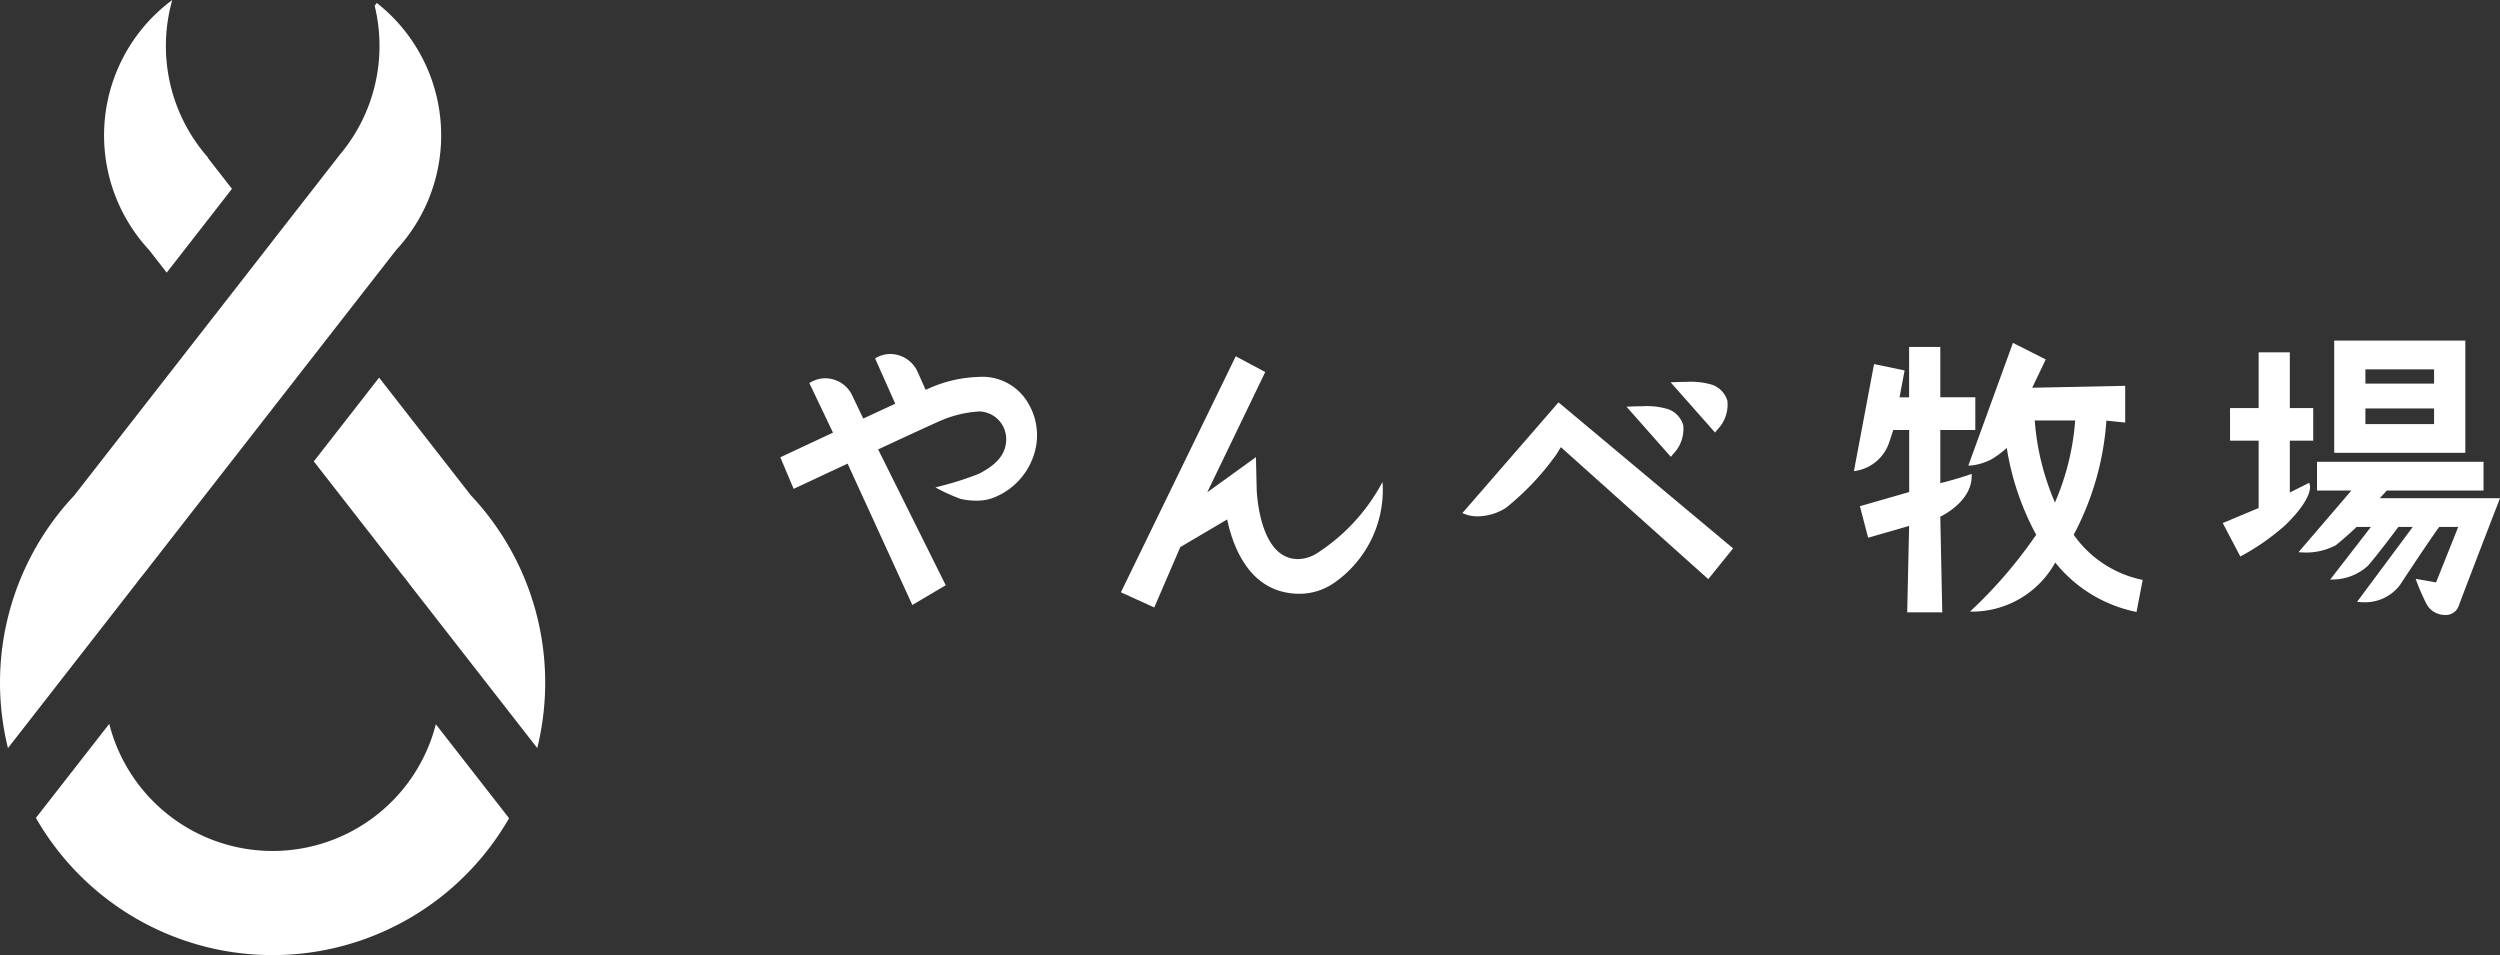 <svg id="グループ_427" data-name="グループ 427" xmlns="http://www.w3.org/2000/svg" xmlns:xlink="http://www.w3.org/1999/xlink" width="196.384" height="75.027" viewBox="0 0 196.384 75.027">
  <rect x="0" y="0" width="196.384" height="75.027" fill="#333333" stroke="none"/>
  <defs>
    <clipPath id="clip-path">
      <rect id="長方形_3829" data-name="長方形 3829" width="196.384" height="75.027" fill="#fff"/>
    </clipPath>
  </defs>
  <g id="グループ_426" data-name="グループ 426" clip-path="url(#clip-path)">
    <path id="パス_5576" data-name="パス 5576" d="M58.625,64.948,51.417,55.7l-2.588,3.321-2.542,3.261,6.9,8.851q.319.379.609.781L63.84,84.8h0a21.455,21.455,0,0,0-5.218-19.856" transform="translate(-21.637 -26.037)" fill="#fff"/>
    <path id="パス_5577" data-name="パス 5577" d="M23.894,116.76a13.241,13.241,0,0,1-12.833-9.985L5.3,114.162a21.423,21.423,0,0,0,37.168.025l-5.752-7.379a13.241,13.241,0,0,1-12.825,9.952" transform="translate(-2.479 -49.913)" fill="#fff"/>
    <path id="パス_5578" data-name="パス 5578" d="M11.22,45.374l6.942-8.907.208-.267,2.962-3.8h0l.081-.105,0,0,5.128-6.58,1.161-1.49.306-.393,3.119-4A13.23,13.23,0,0,0,29.6.435l-.17.219a13.262,13.262,0,0,1-2.1,10.883q-.305.426-.643.826l-.191.246-2.053,2.636-1.152,1.477-1.876,2.406v.005l0,0-3.489,4.478L16.452,25.5l-.168.216-3.251,4.173L5.826,39.131a21.449,21.449,0,0,0-5.2,19.837L10.731,46c.157-.215.321-.424.489-.628" transform="translate(0 -0.203)" fill="#fff"/>
    <path id="パス_5579" data-name="パス 5579" d="M18.88,19.623l0,0,1.395,1.79.235-.3.183-.235,3.136-4.022L25.4,14.832l-1.889-2.424.022-.019A13.254,13.254,0,0,1,20.713,0,13.227,13.227,0,0,0,18.88,19.623" transform="translate(-7.18)" fill="#fff"/>
    <path id="パス_5580" data-name="パス 5580" d="M277.653,72.023l.151-6.789-3.221.929-.644-2.474,3.87-1.115V57.7h-1.25c-.057.179-.183.57-.358,1.081a3.341,3.341,0,0,1-2.521,2.121l-.214.034,1.583-8.412,2.4.5-.4,2.112h.754V51.179h2.45v3.953h2.75V57.7h-2.75v4.18c.381-.094,1.294-.332,2.264-.661l.2-.069,0,.216c-.028,1.827-2,2.917-2.464,3.146l.154,7.516Z" transform="translate(-127.835 -23.924)" fill="#fff"/>
    <path id="パス_5581" data-name="パス 5581" d="M303.4,71.681a10.921,10.921,0,0,1-6.234-3.851,7.466,7.466,0,0,1-6.308,3.853h-.384l.277-.263a35.985,35.985,0,0,0,4.755-5.537l.166-.228a21.306,21.306,0,0,1-2.315-6.825,7.627,7.627,0,0,1-1.17.875,4.372,4.372,0,0,1-1.617.5l-.233.015,3.506-9.643,2.578,1.3L295.355,54.1l7.306-.15v2.887l-1.477-.153a22.321,22.321,0,0,1-2.57,8.967,8.749,8.749,0,0,0,5.275,3.513l.146.031-.484,2.515Zm-7.844-15.009a19.875,19.875,0,0,0,1.588,6.444,19.9,19.9,0,0,0,1.588-6.444Z" transform="translate(-135.719 -23.642)" fill="#fff"/>
    <path id="パス_5582" data-name="パス 5582" d="M327.872,65.383l2.819-1.18V58.914h-2.246V56.351h2.246V51.975h2.45v4.376h1.837v2.563h-1.837v4.069l1.523-.763.05.176c.029.1.222,1.05-1.9,3.125a18.1,18.1,0,0,1-3.425,2.417l-.136.073Z" transform="translate(-153.267 -24.296)" fill="#fff"/>
    <path id="パス_5583" data-name="パス 5583" d="M344.314,50.241h10.3v8.815h-10.3Zm7.845,5.331h-5.395V56.8h5.395Zm0-3.072h-5.395v1.119h5.395Z" transform="translate(-160.953 -23.486)" fill="#fff"/>
    <path id="パス_5584" data-name="パス 5584" d="M350.55,80.151a1.654,1.654,0,0,1-1.482-.924c-.5-1.027-.718-1.642-.727-1.667l-.088-.248,1.6.283,1.741-4.358h-1.488c-.243.294-1.509,2.162-3.095,4.568a3.421,3.421,0,0,1-2.874,1.345c-.144,0-.228-.008-.228-.008l-.26-.023,4.371-5.881h-1.129c-.264.354-1.6,2.143-2.4,3.058a4.142,4.142,0,0,1-2.656,1.067l-.3.01,3.2-4.136H343.61c-.17.164-.806.767-1.634,1.438a4.989,4.989,0,0,1-2.664.56,1.791,1.791,0,0,1-.263-.017l4.152-4.841h-2.7V68.119h13.081v2.259h-7.6l-.548.6h9.442s-2.25,5.812-3.273,8.533A1.068,1.068,0,0,1,350.55,80.151Z" transform="translate(-158.492 -31.843)" fill="#fff"/>
    <path id="パス_5585" data-name="パス 5585" d="M165.341,71.091l9.022-18.54,2.316,1.238-4.557,9.449,3.826-2.765.058,2.52c.006.2.182,4.949,2.78,5.444a2.509,2.509,0,0,0,.477.047,2.887,2.887,0,0,0,1.491-.466,15.051,15.051,0,0,0,5.011-5.359l.121-.233.022.261a8.886,8.886,0,0,1-3.681,7.567,4.783,4.783,0,0,1-2.874.954,5.6,5.6,0,0,1-1.035-.1c-3.09-.588-4.223-3.8-4.629-5.739l-3.684,2.174-2.044,4.742Z" transform="translate(-77.29 -24.565)" fill="#fff"/>
    <path id="パス_5586" data-name="パス 5586" d="M223.457,62.874c-.108.125-.28.492-.5.765a21.062,21.062,0,0,1-3.8,3.984,4.187,4.187,0,0,1-2.225.682,2.811,2.811,0,0,1-.9-.131l-.32-.121,7.554-8.7,13.714,11.469-1.95,2.416Z" transform="translate(-100.84 -27.745)" fill="#fff"/>
    <path id="パス_5587" data-name="パス 5587" d="M239.922,59.962l.478-.022s.321-.014.75-.014a5.815,5.815,0,0,1,2.059.233,1.916,1.916,0,0,1,1.168,1.247,2.8,2.8,0,0,1-.8,2.282l-.169.215Z" transform="translate(-112.154 -28.013)" fill="#fff"/>
    <path id="パス_5588" data-name="パス 5588" d="M246.433,56.366l.478-.021s.323-.014.754-.014a5.781,5.781,0,0,1,2.056.234,1.912,1.912,0,0,1,1.168,1.246,2.806,2.806,0,0,1-.8,2.282l-.169.216Z" transform="translate(-115.197 -26.332)" fill="#fff"/>
    <path id="パス_5589" data-name="パス 5589" d="M120.386,60.83c-2.12.99-3.9,1.823-4.019,1.881l-.221.1L115.1,60.333l.2-.093c.167-.079,1.88-.883,3.937-1.843l-1.861-3.905.194-.1a2.26,2.26,0,0,1,1.066-.266,2.352,2.352,0,0,1,2.125,1.376l.853,1.789c.9-.417,1.755-.816,2.515-1.167l-1.588-3.569.2-.1a2.257,2.257,0,0,1,1.008-.237,2.376,2.376,0,0,1,2.152,1.436l.613,1.378.2-.085a10.24,10.24,0,0,1,3.962-.928,4.149,4.149,0,0,1,3.9,2.072,4.909,4.909,0,0,1,.52,3.789,5.382,5.382,0,0,1-3.477,3.708,3.986,3.986,0,0,1-1.148.15,5.318,5.318,0,0,1-1.209-.137,14.306,14.306,0,0,1-1.973-.9l.555-.149a23.827,23.827,0,0,0,2.861-.927c1.241-.645,2.125-1.427,2.139-2.694a2.174,2.174,0,0,0-2.112-2.2,8.947,8.947,0,0,0-3.032.722c-.659.282-3.331,1.522-4.916,2.26l5.308,10.668-2.623,1.553Z" transform="translate(-53.803 -24.41)" fill="#fff"/>
  </g>
</svg>
